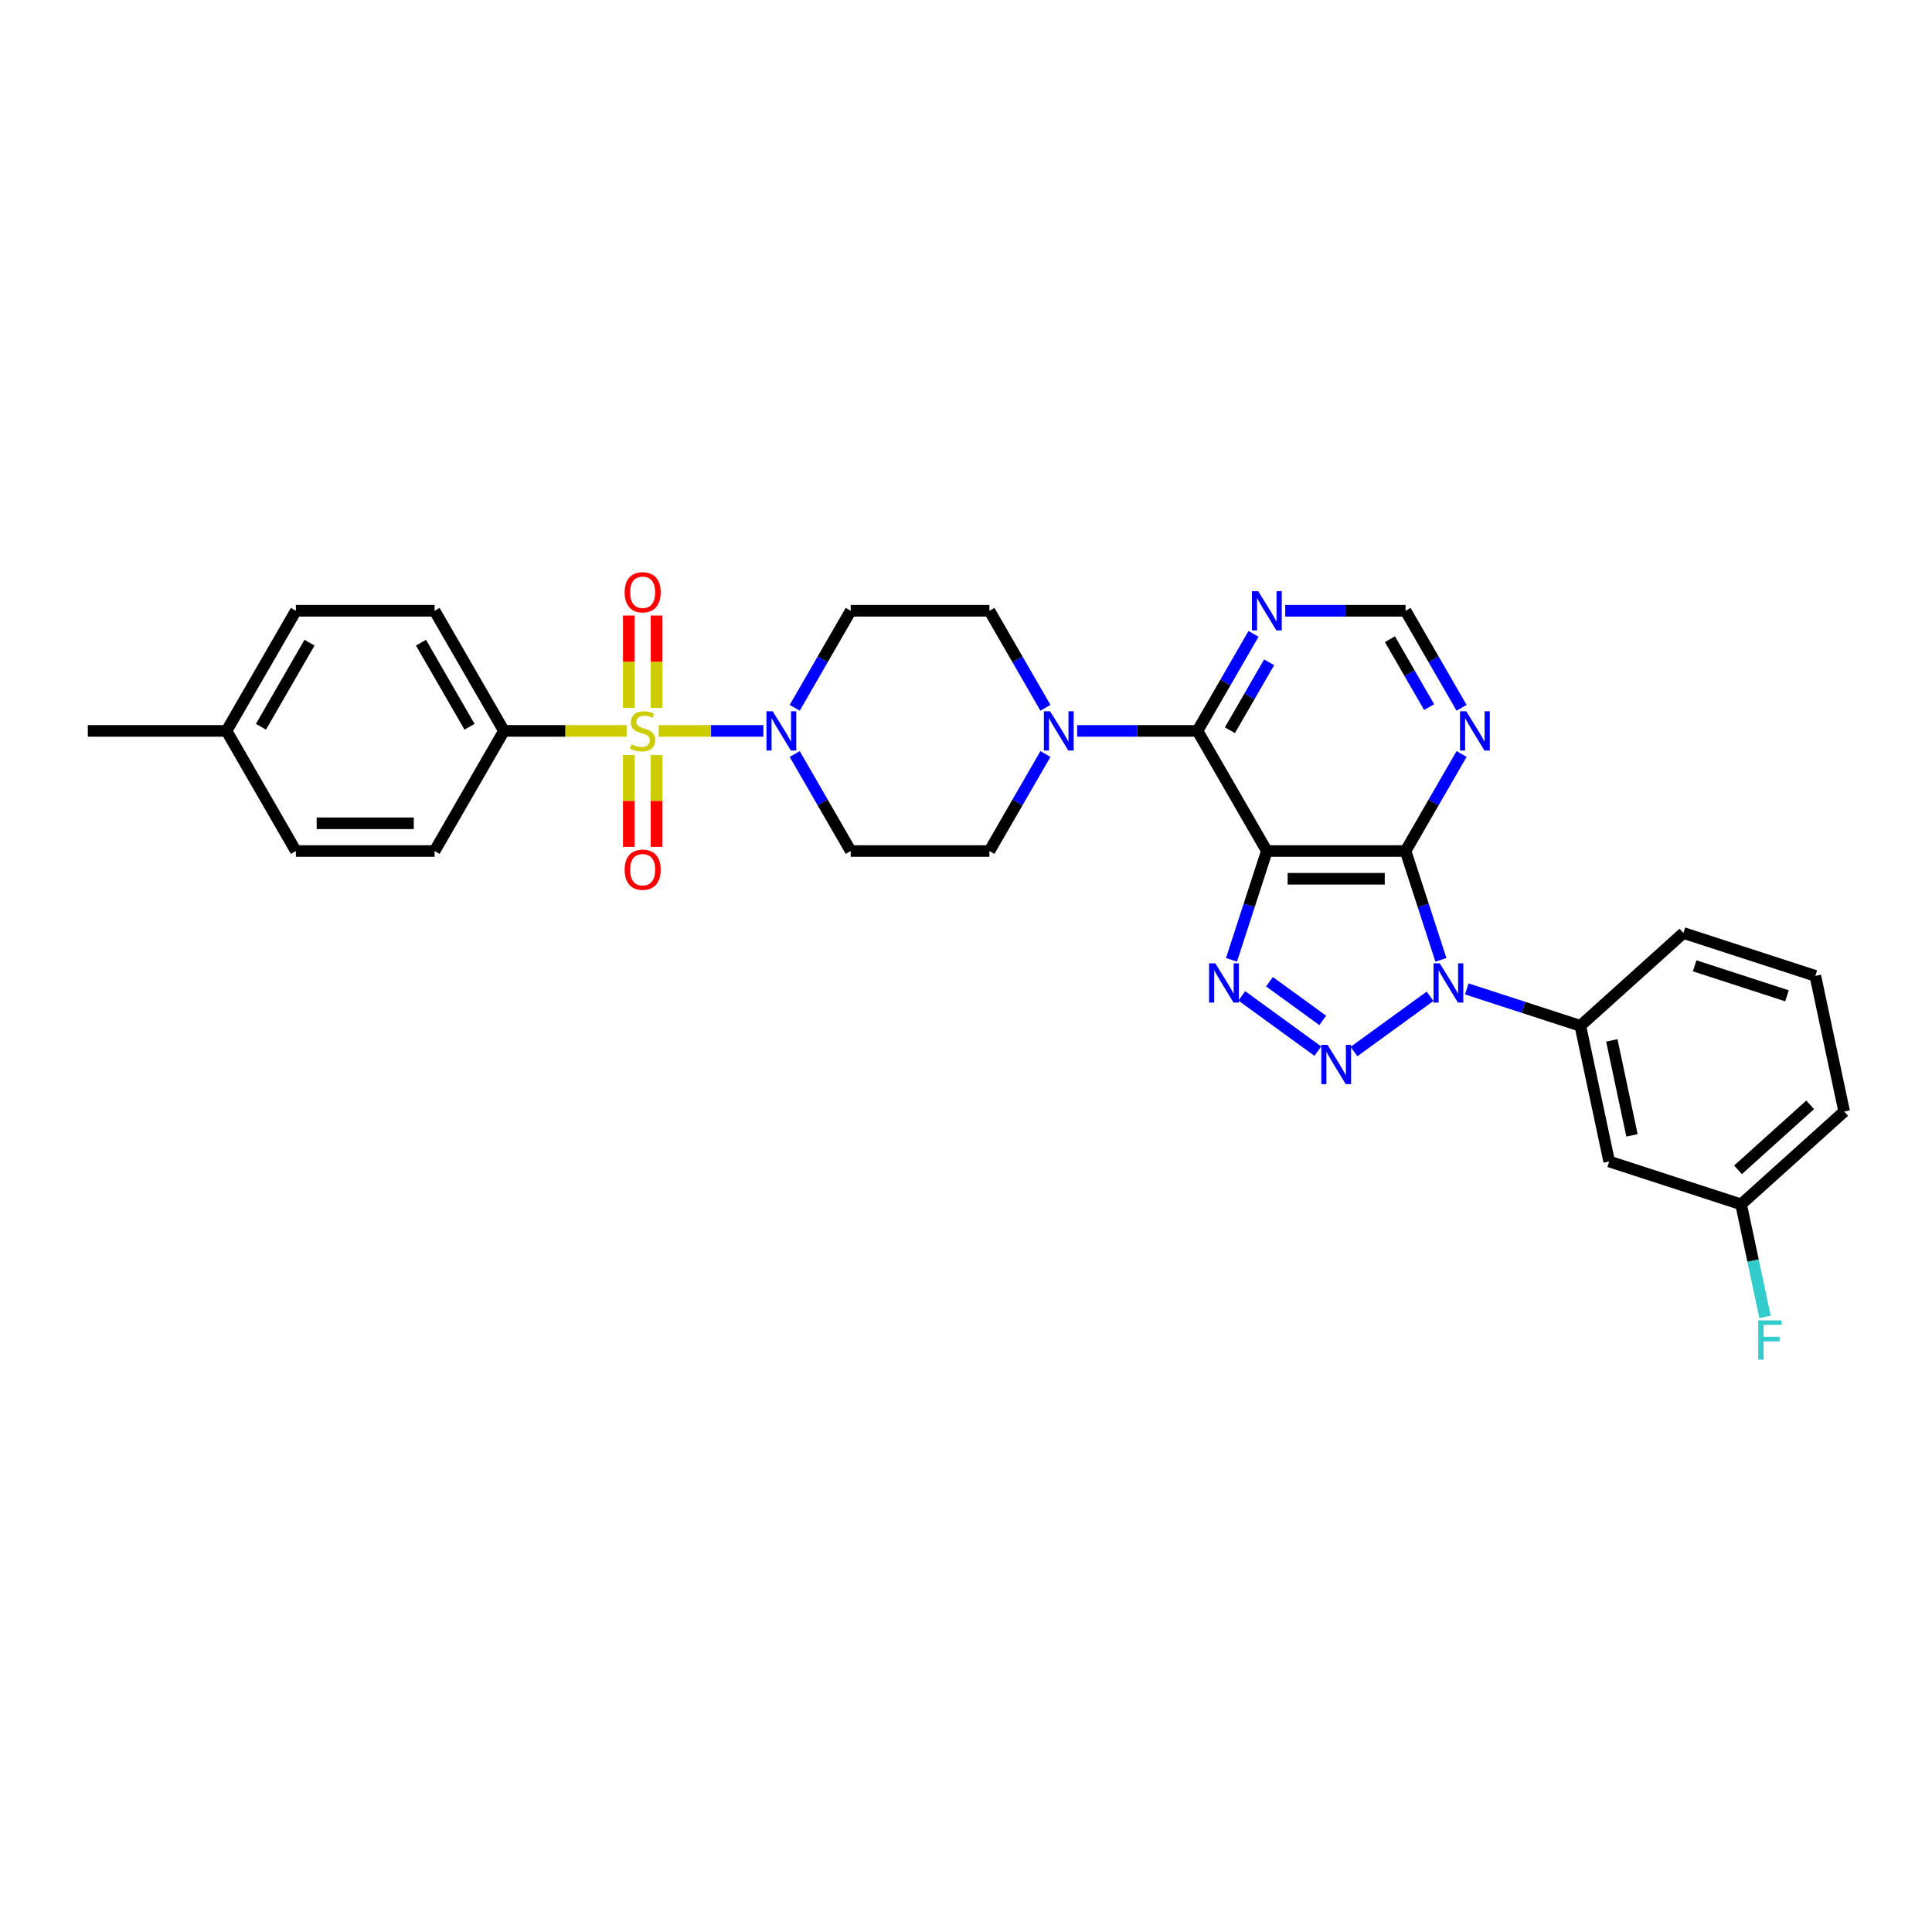 <?xml version='1.0' encoding='iso-8859-1'?>
<svg version='1.1' baseProfile='full'
              xmlns='http://www.w3.org/2000/svg'
                      xmlns:rdkit='http://www.rdkit.org/xml'
                      xmlns:xlink='http://www.w3.org/1999/xlink'
                  xml:space='preserve'
width='1000px' height='1000px' viewBox='0 0 1000 1000'>
<!-- END OF HEADER -->
<rect style='opacity:1.0;fill:#FFFFFF;stroke:none' width='1000' height='1000' x='0' y='0'> </rect>
<path class='bond-1' d='M 740.194,515.678 L 700.828,544.279' style='fill:none;fill-rule:evenodd;stroke:#0000FF;stroke-width:6px;stroke-linecap:butt;stroke-linejoin:miter;stroke-opacity:1' />
<path class='bond-3' d='M 745.814,496.811 L 736.664,468.65' style='fill:none;fill-rule:evenodd;stroke:#0000FF;stroke-width:6px;stroke-linecap:butt;stroke-linejoin:miter;stroke-opacity:1' />
<path class='bond-3' d='M 736.664,468.65 L 727.514,440.49' style='fill:none;fill-rule:evenodd;stroke:#000000;stroke-width:6px;stroke-linecap:butt;stroke-linejoin:miter;stroke-opacity:1' />
<path class='bond-8' d='M 759.206,511.86 L 788.594,521.409' style='fill:none;fill-rule:evenodd;stroke:#0000FF;stroke-width:6px;stroke-linecap:butt;stroke-linejoin:miter;stroke-opacity:1' />
<path class='bond-8' d='M 788.594,521.409 L 817.982,530.958' style='fill:none;fill-rule:evenodd;stroke:#000000;stroke-width:6px;stroke-linecap:butt;stroke-linejoin:miter;stroke-opacity:1' />
<path class='bond-0' d='M 340.951,378.313 L 368.043,378.313' style='fill:none;fill-rule:evenodd;stroke:#CCCC00;stroke-width:6px;stroke-linecap:butt;stroke-linejoin:miter;stroke-opacity:1' />
<path class='bond-0' d='M 368.043,378.313 L 395.135,378.313' style='fill:none;fill-rule:evenodd;stroke:#0000FF;stroke-width:6px;stroke-linecap:butt;stroke-linejoin:miter;stroke-opacity:1' />
<path class='bond-11' d='M 324.324,378.313 L 292.583,378.313' style='fill:none;fill-rule:evenodd;stroke:#CCCC00;stroke-width:6px;stroke-linecap:butt;stroke-linejoin:miter;stroke-opacity:1' />
<path class='bond-11' d='M 292.583,378.313 L 260.842,378.313' style='fill:none;fill-rule:evenodd;stroke:#000000;stroke-width:6px;stroke-linecap:butt;stroke-linejoin:miter;stroke-opacity:1' />
<path class='bond-12' d='M 325.458,390.791 L 325.458,414.568' style='fill:none;fill-rule:evenodd;stroke:#CCCC00;stroke-width:6px;stroke-linecap:butt;stroke-linejoin:miter;stroke-opacity:1' />
<path class='bond-12' d='M 325.458,414.568 L 325.458,438.345' style='fill:none;fill-rule:evenodd;stroke:#FF0000;stroke-width:6px;stroke-linecap:butt;stroke-linejoin:miter;stroke-opacity:1' />
<path class='bond-12' d='M 339.817,390.791 L 339.817,414.568' style='fill:none;fill-rule:evenodd;stroke:#CCCC00;stroke-width:6px;stroke-linecap:butt;stroke-linejoin:miter;stroke-opacity:1' />
<path class='bond-12' d='M 339.817,414.568 L 339.817,438.345' style='fill:none;fill-rule:evenodd;stroke:#FF0000;stroke-width:6px;stroke-linecap:butt;stroke-linejoin:miter;stroke-opacity:1' />
<path class='bond-13' d='M 339.817,366.381 L 339.817,342.496' style='fill:none;fill-rule:evenodd;stroke:#CCCC00;stroke-width:6px;stroke-linecap:butt;stroke-linejoin:miter;stroke-opacity:1' />
<path class='bond-13' d='M 339.817,342.496 L 339.817,318.611' style='fill:none;fill-rule:evenodd;stroke:#FF0000;stroke-width:6px;stroke-linecap:butt;stroke-linejoin:miter;stroke-opacity:1' />
<path class='bond-13' d='M 325.458,366.381 L 325.458,342.496' style='fill:none;fill-rule:evenodd;stroke:#CCCC00;stroke-width:6px;stroke-linecap:butt;stroke-linejoin:miter;stroke-opacity:1' />
<path class='bond-13' d='M 325.458,342.496 L 325.458,318.611' style='fill:none;fill-rule:evenodd;stroke:#FF0000;stroke-width:6px;stroke-linecap:butt;stroke-linejoin:miter;stroke-opacity:1' />
<path class='bond-4' d='M 682.11,544.066 L 642.744,515.465' style='fill:none;fill-rule:evenodd;stroke:#0000FF;stroke-width:6px;stroke-linecap:butt;stroke-linejoin:miter;stroke-opacity:1' />
<path class='bond-4' d='M 684.646,528.159 L 657.089,508.138' style='fill:none;fill-rule:evenodd;stroke:#0000FF;stroke-width:6px;stroke-linecap:butt;stroke-linejoin:miter;stroke-opacity:1' />
<path class='bond-2' d='M 655.718,440.49 L 727.514,440.49' style='fill:none;fill-rule:evenodd;stroke:#000000;stroke-width:6px;stroke-linecap:butt;stroke-linejoin:miter;stroke-opacity:1' />
<path class='bond-2' d='M 666.488,454.849 L 716.745,454.849' style='fill:none;fill-rule:evenodd;stroke:#000000;stroke-width:6px;stroke-linecap:butt;stroke-linejoin:miter;stroke-opacity:1' />
<path class='bond-5' d='M 655.718,440.49 L 619.82,378.313' style='fill:none;fill-rule:evenodd;stroke:#000000;stroke-width:6px;stroke-linecap:butt;stroke-linejoin:miter;stroke-opacity:1' />
<path class='bond-31' d='M 655.718,440.49 L 646.568,468.65' style='fill:none;fill-rule:evenodd;stroke:#000000;stroke-width:6px;stroke-linecap:butt;stroke-linejoin:miter;stroke-opacity:1' />
<path class='bond-31' d='M 646.568,468.65 L 637.419,496.811' style='fill:none;fill-rule:evenodd;stroke:#0000FF;stroke-width:6px;stroke-linecap:butt;stroke-linejoin:miter;stroke-opacity:1' />
<path class='bond-9' d='M 727.514,440.49 L 742.01,415.382' style='fill:none;fill-rule:evenodd;stroke:#000000;stroke-width:6px;stroke-linecap:butt;stroke-linejoin:miter;stroke-opacity:1' />
<path class='bond-9' d='M 742.01,415.382 L 756.506,390.274' style='fill:none;fill-rule:evenodd;stroke:#0000FF;stroke-width:6px;stroke-linecap:butt;stroke-linejoin:miter;stroke-opacity:1' />
<path class='bond-7' d='M 619.82,378.313 L 588.675,378.313' style='fill:none;fill-rule:evenodd;stroke:#000000;stroke-width:6px;stroke-linecap:butt;stroke-linejoin:miter;stroke-opacity:1' />
<path class='bond-7' d='M 588.675,378.313 L 557.53,378.313' style='fill:none;fill-rule:evenodd;stroke:#0000FF;stroke-width:6px;stroke-linecap:butt;stroke-linejoin:miter;stroke-opacity:1' />
<path class='bond-33' d='M 619.82,378.313 L 634.316,353.205' style='fill:none;fill-rule:evenodd;stroke:#000000;stroke-width:6px;stroke-linecap:butt;stroke-linejoin:miter;stroke-opacity:1' />
<path class='bond-33' d='M 634.316,353.205 L 648.812,328.097' style='fill:none;fill-rule:evenodd;stroke:#0000FF;stroke-width:6px;stroke-linecap:butt;stroke-linejoin:miter;stroke-opacity:1' />
<path class='bond-33' d='M 636.605,377.96 L 646.752,360.385' style='fill:none;fill-rule:evenodd;stroke:#000000;stroke-width:6px;stroke-linecap:butt;stroke-linejoin:miter;stroke-opacity:1' />
<path class='bond-33' d='M 646.752,360.385 L 656.899,342.809' style='fill:none;fill-rule:evenodd;stroke:#0000FF;stroke-width:6px;stroke-linecap:butt;stroke-linejoin:miter;stroke-opacity:1' />
<path class='bond-6' d='M 411.339,390.274 L 425.835,415.382' style='fill:none;fill-rule:evenodd;stroke:#0000FF;stroke-width:6px;stroke-linecap:butt;stroke-linejoin:miter;stroke-opacity:1' />
<path class='bond-6' d='M 425.835,415.382 L 440.331,440.49' style='fill:none;fill-rule:evenodd;stroke:#000000;stroke-width:6px;stroke-linecap:butt;stroke-linejoin:miter;stroke-opacity:1' />
<path class='bond-34' d='M 411.339,366.352 L 425.835,341.244' style='fill:none;fill-rule:evenodd;stroke:#0000FF;stroke-width:6px;stroke-linecap:butt;stroke-linejoin:miter;stroke-opacity:1' />
<path class='bond-34' d='M 425.835,341.244 L 440.331,316.136' style='fill:none;fill-rule:evenodd;stroke:#000000;stroke-width:6px;stroke-linecap:butt;stroke-linejoin:miter;stroke-opacity:1' />
<path class='bond-18' d='M 541.119,366.352 L 526.623,341.244' style='fill:none;fill-rule:evenodd;stroke:#0000FF;stroke-width:6px;stroke-linecap:butt;stroke-linejoin:miter;stroke-opacity:1' />
<path class='bond-18' d='M 526.623,341.244 L 512.127,316.136' style='fill:none;fill-rule:evenodd;stroke:#000000;stroke-width:6px;stroke-linecap:butt;stroke-linejoin:miter;stroke-opacity:1' />
<path class='bond-19' d='M 541.119,390.274 L 526.623,415.382' style='fill:none;fill-rule:evenodd;stroke:#0000FF;stroke-width:6px;stroke-linecap:butt;stroke-linejoin:miter;stroke-opacity:1' />
<path class='bond-19' d='M 526.623,415.382 L 512.127,440.49' style='fill:none;fill-rule:evenodd;stroke:#000000;stroke-width:6px;stroke-linecap:butt;stroke-linejoin:miter;stroke-opacity:1' />
<path class='bond-16' d='M 817.982,530.958 L 832.909,601.185' style='fill:none;fill-rule:evenodd;stroke:#000000;stroke-width:6px;stroke-linecap:butt;stroke-linejoin:miter;stroke-opacity:1' />
<path class='bond-16' d='M 834.266,538.506 L 844.715,587.665' style='fill:none;fill-rule:evenodd;stroke:#000000;stroke-width:6px;stroke-linecap:butt;stroke-linejoin:miter;stroke-opacity:1' />
<path class='bond-27' d='M 817.982,530.958 L 871.336,482.917' style='fill:none;fill-rule:evenodd;stroke:#000000;stroke-width:6px;stroke-linecap:butt;stroke-linejoin:miter;stroke-opacity:1' />
<path class='bond-17' d='M 756.506,366.352 L 742.01,341.244' style='fill:none;fill-rule:evenodd;stroke:#0000FF;stroke-width:6px;stroke-linecap:butt;stroke-linejoin:miter;stroke-opacity:1' />
<path class='bond-17' d='M 742.01,341.244 L 727.514,316.136' style='fill:none;fill-rule:evenodd;stroke:#000000;stroke-width:6px;stroke-linecap:butt;stroke-linejoin:miter;stroke-opacity:1' />
<path class='bond-17' d='M 739.722,365.999 L 729.575,348.424' style='fill:none;fill-rule:evenodd;stroke:#0000FF;stroke-width:6px;stroke-linecap:butt;stroke-linejoin:miter;stroke-opacity:1' />
<path class='bond-17' d='M 729.575,348.424 L 719.427,330.848' style='fill:none;fill-rule:evenodd;stroke:#000000;stroke-width:6px;stroke-linecap:butt;stroke-linejoin:miter;stroke-opacity:1' />
<path class='bond-10' d='M 665.224,316.136 L 696.369,316.136' style='fill:none;fill-rule:evenodd;stroke:#0000FF;stroke-width:6px;stroke-linecap:butt;stroke-linejoin:miter;stroke-opacity:1' />
<path class='bond-10' d='M 696.369,316.136 L 727.514,316.136' style='fill:none;fill-rule:evenodd;stroke:#000000;stroke-width:6px;stroke-linecap:butt;stroke-linejoin:miter;stroke-opacity:1' />
<path class='bond-20' d='M 260.842,378.313 L 224.944,316.136' style='fill:none;fill-rule:evenodd;stroke:#000000;stroke-width:6px;stroke-linecap:butt;stroke-linejoin:miter;stroke-opacity:1' />
<path class='bond-20' d='M 243.022,376.166 L 217.893,332.642' style='fill:none;fill-rule:evenodd;stroke:#000000;stroke-width:6px;stroke-linecap:butt;stroke-linejoin:miter;stroke-opacity:1' />
<path class='bond-21' d='M 260.842,378.313 L 224.944,440.49' style='fill:none;fill-rule:evenodd;stroke:#000000;stroke-width:6px;stroke-linecap:butt;stroke-linejoin:miter;stroke-opacity:1' />
<path class='bond-14' d='M 440.331,440.49 L 512.127,440.49' style='fill:none;fill-rule:evenodd;stroke:#000000;stroke-width:6px;stroke-linecap:butt;stroke-linejoin:miter;stroke-opacity:1' />
<path class='bond-15' d='M 440.331,316.136 L 512.127,316.136' style='fill:none;fill-rule:evenodd;stroke:#000000;stroke-width:6px;stroke-linecap:butt;stroke-linejoin:miter;stroke-opacity:1' />
<path class='bond-22' d='M 832.909,601.185 L 901.191,623.371' style='fill:none;fill-rule:evenodd;stroke:#000000;stroke-width:6px;stroke-linecap:butt;stroke-linejoin:miter;stroke-opacity:1' />
<path class='bond-24' d='M 224.944,316.136 L 153.148,316.136' style='fill:none;fill-rule:evenodd;stroke:#000000;stroke-width:6px;stroke-linecap:butt;stroke-linejoin:miter;stroke-opacity:1' />
<path class='bond-23' d='M 224.944,440.49 L 153.148,440.49' style='fill:none;fill-rule:evenodd;stroke:#000000;stroke-width:6px;stroke-linecap:butt;stroke-linejoin:miter;stroke-opacity:1' />
<path class='bond-23' d='M 214.175,426.131 L 163.917,426.131' style='fill:none;fill-rule:evenodd;stroke:#000000;stroke-width:6px;stroke-linecap:butt;stroke-linejoin:miter;stroke-opacity:1' />
<path class='bond-26' d='M 901.191,623.371 L 907.383,652.504' style='fill:none;fill-rule:evenodd;stroke:#000000;stroke-width:6px;stroke-linecap:butt;stroke-linejoin:miter;stroke-opacity:1' />
<path class='bond-26' d='M 907.383,652.504 L 913.576,681.636' style='fill:none;fill-rule:evenodd;stroke:#33CCCC;stroke-width:6px;stroke-linecap:butt;stroke-linejoin:miter;stroke-opacity:1' />
<path class='bond-32' d='M 901.191,623.371 L 954.545,575.33' style='fill:none;fill-rule:evenodd;stroke:#000000;stroke-width:6px;stroke-linecap:butt;stroke-linejoin:miter;stroke-opacity:1' />
<path class='bond-32' d='M 899.586,605.494 L 936.934,571.865' style='fill:none;fill-rule:evenodd;stroke:#000000;stroke-width:6px;stroke-linecap:butt;stroke-linejoin:miter;stroke-opacity:1' />
<path class='bond-25' d='M 153.148,440.49 L 117.25,378.313' style='fill:none;fill-rule:evenodd;stroke:#000000;stroke-width:6px;stroke-linecap:butt;stroke-linejoin:miter;stroke-opacity:1' />
<path class='bond-35' d='M 153.148,316.136 L 117.25,378.313' style='fill:none;fill-rule:evenodd;stroke:#000000;stroke-width:6px;stroke-linecap:butt;stroke-linejoin:miter;stroke-opacity:1' />
<path class='bond-35' d='M 160.199,332.642 L 135.07,376.166' style='fill:none;fill-rule:evenodd;stroke:#000000;stroke-width:6px;stroke-linecap:butt;stroke-linejoin:miter;stroke-opacity:1' />
<path class='bond-30' d='M 117.25,378.313 L 45.455,378.313' style='fill:none;fill-rule:evenodd;stroke:#000000;stroke-width:6px;stroke-linecap:butt;stroke-linejoin:miter;stroke-opacity:1' />
<path class='bond-28' d='M 871.336,482.917 L 939.618,505.103' style='fill:none;fill-rule:evenodd;stroke:#000000;stroke-width:6px;stroke-linecap:butt;stroke-linejoin:miter;stroke-opacity:1' />
<path class='bond-28' d='M 877.142,499.901 L 924.939,515.432' style='fill:none;fill-rule:evenodd;stroke:#000000;stroke-width:6px;stroke-linecap:butt;stroke-linejoin:miter;stroke-opacity:1' />
<path class='bond-29' d='M 939.618,505.103 L 954.545,575.33' style='fill:none;fill-rule:evenodd;stroke:#000000;stroke-width:6px;stroke-linecap:butt;stroke-linejoin:miter;stroke-opacity:1' />
<path  class='atom-0' d='M 745.206 498.605
L 751.868 509.375
Q 752.529 510.437, 753.591 512.362
Q 754.654 514.286, 754.711 514.401
L 754.711 498.605
L 757.411 498.605
L 757.411 518.938
L 754.625 518.938
L 747.474 507.164
Q 746.642 505.785, 745.751 504.206
Q 744.89 502.626, 744.631 502.138
L 744.631 518.938
L 741.989 518.938
L 741.989 498.605
L 745.206 498.605
' fill='#0000FF'/>
<path  class='atom-1' d='M 326.894 385.292
Q 327.124 385.378, 328.071 385.78
Q 329.019 386.182, 330.053 386.44
Q 331.115 386.67, 332.149 386.67
Q 334.073 386.67, 335.193 385.751
Q 336.313 384.803, 336.313 383.166
Q 336.313 382.046, 335.739 381.357
Q 335.193 380.668, 334.332 380.295
Q 333.47 379.921, 332.034 379.49
Q 330.225 378.945, 329.134 378.428
Q 328.071 377.911, 327.296 376.82
Q 326.549 375.728, 326.549 373.89
Q 326.549 371.334, 328.272 369.755
Q 330.024 368.175, 333.47 368.175
Q 335.825 368.175, 338.496 369.295
L 337.835 371.507
Q 335.394 370.502, 333.556 370.502
Q 331.575 370.502, 330.484 371.334
Q 329.392 372.139, 329.421 373.546
Q 329.421 374.637, 329.967 375.298
Q 330.541 375.958, 331.345 376.331
Q 332.178 376.705, 333.556 377.136
Q 335.394 377.71, 336.486 378.284
Q 337.577 378.859, 338.352 380.036
Q 339.157 381.185, 339.157 383.166
Q 339.157 385.981, 337.261 387.503
Q 335.394 388.996, 332.264 388.996
Q 330.455 388.996, 329.076 388.594
Q 327.727 388.221, 326.118 387.56
L 326.894 385.292
' fill='#CCCC00'/>
<path  class='atom-2' d='M 687.122 540.806
L 693.784 551.575
Q 694.445 552.638, 695.507 554.562
Q 696.57 556.486, 696.627 556.601
L 696.627 540.806
L 699.327 540.806
L 699.327 561.138
L 696.541 561.138
L 689.39 549.364
Q 688.558 547.986, 687.667 546.406
Q 686.806 544.826, 686.547 544.338
L 686.547 561.138
L 683.905 561.138
L 683.905 540.806
L 687.122 540.806
' fill='#0000FF'/>
<path  class='atom-5' d='M 629.038 498.605
L 635.7 509.375
Q 636.361 510.437, 637.423 512.362
Q 638.486 514.286, 638.543 514.401
L 638.543 498.605
L 641.243 498.605
L 641.243 518.938
L 638.457 518.938
L 631.306 507.164
Q 630.474 505.785, 629.583 504.206
Q 628.722 502.626, 628.463 502.138
L 628.463 518.938
L 625.821 518.938
L 625.821 498.605
L 629.038 498.605
' fill='#0000FF'/>
<path  class='atom-7' d='M 399.939 368.147
L 406.601 378.916
Q 407.262 379.979, 408.325 381.903
Q 409.387 383.827, 409.445 383.942
L 409.445 368.147
L 412.144 368.147
L 412.144 388.479
L 409.358 388.479
L 402.208 376.705
Q 401.375 375.326, 400.484 373.747
Q 399.623 372.167, 399.364 371.679
L 399.364 388.479
L 396.722 388.479
L 396.722 368.147
L 399.939 368.147
' fill='#0000FF'/>
<path  class='atom-8' d='M 543.53 368.147
L 550.193 378.916
Q 550.853 379.979, 551.916 381.903
Q 552.979 383.827, 553.036 383.942
L 553.036 368.147
L 555.736 368.147
L 555.736 388.479
L 552.95 388.479
L 545.799 376.705
Q 544.966 375.326, 544.076 373.747
Q 543.214 372.167, 542.956 371.679
L 542.956 388.479
L 540.314 388.479
L 540.314 368.147
L 543.53 368.147
' fill='#0000FF'/>
<path  class='atom-10' d='M 758.917 368.147
L 765.58 378.916
Q 766.241 379.979, 767.303 381.903
Q 768.366 383.827, 768.423 383.942
L 768.423 368.147
L 771.123 368.147
L 771.123 388.479
L 768.337 388.479
L 761.186 376.705
Q 760.353 375.326, 759.463 373.747
Q 758.602 372.167, 758.343 371.679
L 758.343 388.479
L 755.701 388.479
L 755.701 368.147
L 758.917 368.147
' fill='#0000FF'/>
<path  class='atom-11' d='M 651.224 305.97
L 657.886 316.739
Q 658.547 317.802, 659.61 319.726
Q 660.672 321.65, 660.73 321.765
L 660.73 305.97
L 663.429 305.97
L 663.429 326.302
L 660.643 326.302
L 653.493 314.528
Q 652.66 313.149, 651.769 311.57
Q 650.908 309.99, 650.649 309.502
L 650.649 326.302
L 648.007 326.302
L 648.007 305.97
L 651.224 305.97
' fill='#0000FF'/>
<path  class='atom-13' d='M 323.304 450.166
Q 323.304 445.284, 325.716 442.556
Q 328.129 439.828, 332.637 439.828
Q 337.146 439.828, 339.559 442.556
Q 341.971 445.284, 341.971 450.166
Q 341.971 455.106, 339.53 457.92
Q 337.089 460.706, 332.637 460.706
Q 328.157 460.706, 325.716 457.92
Q 323.304 455.134, 323.304 450.166
M 332.637 458.408
Q 335.739 458.408, 337.405 456.341
Q 339.099 454.244, 339.099 450.166
Q 339.099 446.174, 337.405 444.164
Q 335.739 442.125, 332.637 442.125
Q 329.536 442.125, 327.842 444.135
Q 326.176 446.146, 326.176 450.166
Q 326.176 454.273, 327.842 456.341
Q 329.536 458.408, 332.637 458.408
' fill='#FF0000'/>
<path  class='atom-14' d='M 323.304 306.575
Q 323.304 301.693, 325.716 298.964
Q 328.129 296.236, 332.637 296.236
Q 337.146 296.236, 339.559 298.964
Q 341.971 301.693, 341.971 306.575
Q 341.971 311.514, 339.53 314.329
Q 337.089 317.114, 332.637 317.114
Q 328.157 317.114, 325.716 314.329
Q 323.304 311.543, 323.304 306.575
M 332.637 314.817
Q 335.739 314.817, 337.405 312.749
Q 339.099 310.653, 339.099 306.575
Q 339.099 302.583, 337.405 300.573
Q 335.739 298.534, 332.637 298.534
Q 329.536 298.534, 327.842 300.544
Q 326.176 302.554, 326.176 306.575
Q 326.176 310.681, 327.842 312.749
Q 329.536 314.817, 332.637 314.817
' fill='#FF0000'/>
<path  class='atom-27' d='M 910.073 683.431
L 922.163 683.431
L 922.163 685.757
L 912.801 685.757
L 912.801 691.932
L 921.129 691.932
L 921.129 694.287
L 912.801 694.287
L 912.801 703.764
L 910.073 703.764
L 910.073 683.431
' fill='#33CCCC'/>
</svg>
